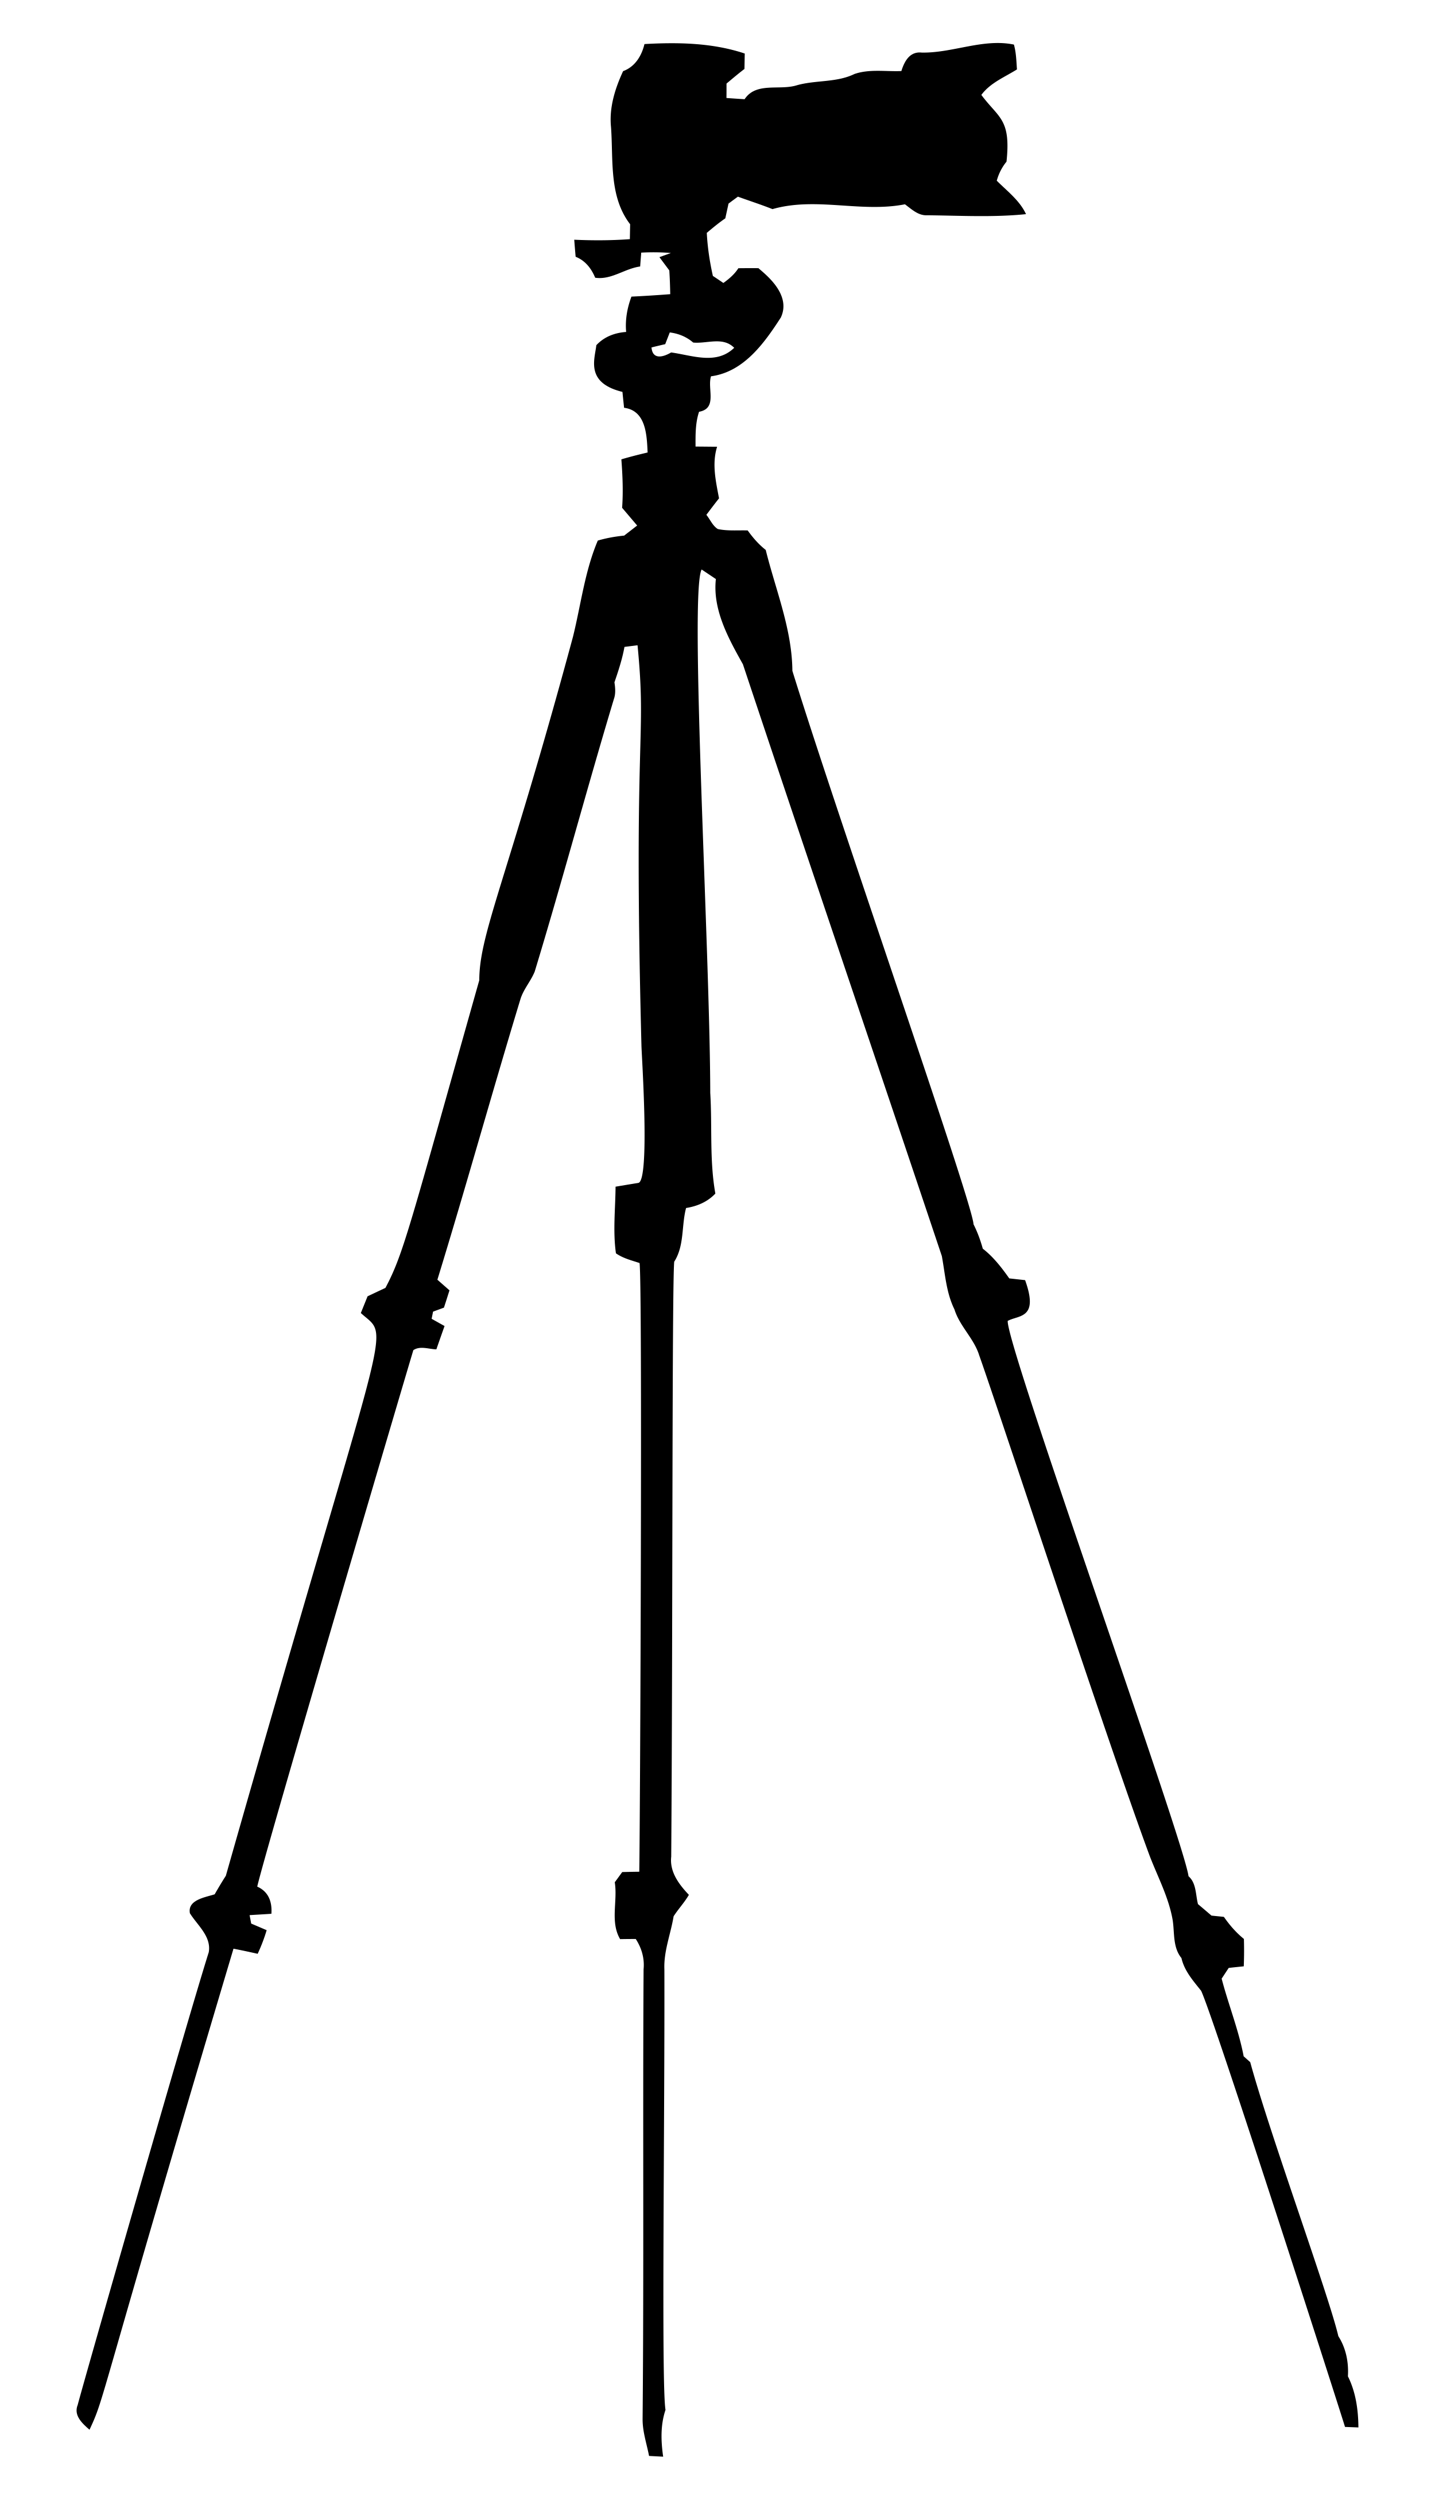 <svg xmlns="http://www.w3.org/2000/svg" viewBox="0 0 951.547 1657.024"><path d="M427.351 29.207c22.338-1.243 45.048-.87 66.485 6.276l-.186 10.221c-4.101 3.107-7.984 6.431-11.899 9.693 0 3.2 0 6.4-.031 9.569 4.008.28 8.015.559 12.023.808 7.581-11.526 22.897-5.716 34.361-9.165 12.645-3.666 26.439-1.709 38.462-7.549 9.973-3.449 20.784-1.522 31.13-1.957 2.019-6.493 5.561-13.142 13.545-12.241 20.567.342 40.668-9.507 61.079-5.313 1.522 5.344 1.615 10.967 2.019 16.466-8.202 5.157-17.646 8.854-23.611 16.901 11.504 15.457 19.7 15.859 16.683 44.24-3.045 3.728-5.188 8.015-6.462 12.613 6.897 6.928 15.223 13.142 19.386 22.182-21.778 2.237-43.681.963-65.491.746-5.934.342-10.377-4.039-14.788-7.27-29.172 5.716-58.935-5.095-87.828 3.2-7.549-3.014-15.285-5.468-22.928-8.264a799.305 799.305 0 00-6.214 4.598l-2.144 9.786c-4.287 2.951-8.326 6.276-12.272 9.631.497 9.6 1.926 19.138 4.039 28.52 2.33 1.553 4.66 3.107 6.959 4.691 3.79-2.734 7.394-5.779 9.942-9.786a636.71 636.71 0 0113.328-.031c3.846 3.54 22.202 17.098 14.819 32.714-10.967 16.963-24.543 36.07-46.291 38.959-2.579 8.264 4.474 21.281-7.922 23.518-2.485 7.425-2.361 15.316-2.33 23.052 4.753.031 9.538.093 14.291.124-3.542 11.433-.839 22.835 1.274 34.205-2.858 3.604-5.623 7.27-8.388 10.936 2.516 3.076 4.101 7.208 7.58 9.413 6.493 1.398 13.204.715 19.821.932 3.417 4.784 7.301 9.258 11.961 12.924 6.586 26.563 17.429 52.442 17.677 80.155 30.805 99.399 119.683 353.169 120.107 366.847 2.61 5.157 4.598 10.594 6.151 16.186 7.021 5.437 12.458 12.489 17.553 19.697 3.48.373 6.99.777 10.501 1.149 9.315 25.86-4.287 23.023-11.526 27.029-1.238 15.687 116.88 344.524 119.89 368.12 5.25 4.567 4.629 12.21 6.276 18.485a971.806 971.806 0 018.948 7.612c2.05.218 6.182.621 8.233.839 3.759 5.437 8.109 10.439 13.266 14.633a252.45 252.45 0 01-.093 18.144c-3.324.342-6.648.683-9.973 1.056-1.181 1.771-3.511 5.344-4.691 7.115 4.505 17.242 11.247 33.957 14.602 51.479 1.087.963 3.262 2.92 4.349 3.883 13.22 48.37 52.117 154.504 58.438 181.653 5.064 7.922 6.897 17.243 6.338 26.594 5.25 10.532 6.866 22.213 6.959 33.895-2.237-.093-6.68-.249-8.885-.342-.598-2.516-87.036-271.729-95.409-289.115-5.281-6.649-11.091-13.111-13.048-21.685-5.81-7.115-4.505-16.652-5.81-25.134-2.579-15.006-9.848-28.52-15.254-42.594-27.61-74.461-100.442-296.539-113.055-331.865-3.48-11.184-12.924-19.2-16.404-30.415-5.468-11.06-6.151-23.425-8.357-35.324-43.774-130.764-88.325-261.403-131.913-392.322-9.6-17.149-20.163-36.132-17.926-56.481-3.138-2.113-6.307-4.225-9.445-6.338-8.203 15.344 5.544 251.728 5.716 346.963 1.367 22.244-.559 44.675 3.386 66.733-5.188 5.499-12.054 8.419-19.417 9.569-3.138 11.837-1.025 24.854-7.86 35.604-1.496 14.63-.943 251.127-1.988 394.435-1.15 10.066 5.188 18.392 11.712 25.258-2.92 5.064-6.99 9.32-10.128 14.229-1.926 11.744-6.617 23.083-6.12 35.169.295 100.711-2.094 275.858.746 292.005-3.386 10.035-3.045 20.66-1.553 31.036l-9.351-.497c-1.553-8.046-4.287-15.907-4.287-24.171.901-99.479.062-198.957.652-298.436.715-7.208-1.305-14.105-5.188-20.07-3.48 0-6.928.031-10.377.093-6.742-11.495-1.522-25.165-3.542-37.685 1.243-1.678 3.697-5.064 4.94-6.773 3.759-.093 7.518-.186 11.309-.217.574-31.539 2.162-390.555.186-403.506-5.344-1.771-10.967-3.138-15.658-6.431-2.082-14.571-.373-29.483-.249-44.178 5.033-.839 10.035-1.678 15.07-2.486 7.791-1.283 2.285-83.567 2.097-90.844-5.485-211.521 3.645-201.493-2.596-265.564-2.175.28-6.493.808-8.668 1.087-1.46 8.047-4.008 15.782-6.648 23.487.559 3.697.901 7.487-.373 11.091-18.081 60.054-34.268 120.667-52.504 180.658-2.61 6.431-7.487 11.713-9.507 18.423-18.796 61.794-36.038 124.084-55.021 185.816 2.672 2.361 5.344 4.691 8.015 7.052-1.212 3.821-2.423 7.643-3.666 11.464-1.802.652-5.406 1.988-7.208 2.641-.249 1.181-.715 3.573-.963 4.753a1150.08 1150.08 0 008.575 4.784 3030.876 3030.876 0 00-5.437 15.472c-5.002-.124-10.749-2.516-15.254.528-4.047 13.165-99.152 335.346-103.517 355.631 7.549 3.324 9.942 10.159 9.382 17.988-4.815.342-9.631.59-14.446.901.249 1.398.808 4.194 1.056 5.592l10.252 4.381c-1.584 5.344-3.604 10.594-5.965 15.658-5.344-1.212-10.687-2.361-16.031-3.386-92.085 308.722-84.691 295.778-95.471 318.878-4.722-4.132-10.625-9.351-7.86-16.342 2.902-11.617 73.171-256.795 86.927-300.176 1.864-10.47-7.518-17.864-12.489-25.848-1.709-8.917 10.221-10.563 16.404-12.551 2.392-4.163 4.847-8.295 7.425-12.303 109.036-383.314 109.93-354.385 89.506-373.029l4.474-11.091c3.946-1.864 7.891-3.728 11.837-5.561 12.168-22.967 15.744-39.546 62.228-203.928.094-31.543 18.551-66.343 62.135-227.695 5.282-21.312 7.829-43.464 16.466-63.782 5.716-1.678 11.588-2.703 17.491-3.293 2.858-2.237 5.748-4.443 8.606-6.68l-9.973-11.744c.777-10.718.311-21.437-.497-32.124 5.747-1.709 11.557-3.169 17.398-4.536-.528-11.464-.994-27.774-15.596-29.639-.373-3.511-.746-7.021-1.087-10.532-24.653-6.042-18.41-21.492-17.305-30.974 5.219-5.592 12.178-8.233 19.759-8.761-.715-8.015.683-15.907 3.511-23.425 8.575-.404 17.149-.963 25.724-1.616-.093-5.25-.28-10.501-.621-15.751-1.647-2.206-4.909-6.586-6.555-8.792 1.895-.683 5.685-2.05 7.612-2.734-6.555-.59-13.142-.621-19.666-.28-.186 2.299-.559 6.897-.715 9.196-10.346 1.398-19.076 9.041-29.825 7.456-2.516-6.12-6.617-11.433-12.955-13.887a666.286 666.286 0 01-.932-11.309c12.303.559 24.606.528 36.877-.373l.186-9.88c-14.167-18.423-11.091-42.656-12.676-64.372-1.305-12.955 2.641-25.507 8.015-37.126 7.924-2.914 12.274-10.091 14.169-17.951m16.776 191.159c-.746 1.926-2.268 5.81-3.014 7.767a781.642 781.642 0 00-9.103 2.175c.715 8.388 7.798 6.431 13.017 3.324 14.011 1.926 29.98 8.45 41.817-3.076-7.487-7.581-18.019-2.61-27.184-3.48-4.411-3.82-9.754-5.995-15.533-6.71z"/></svg>